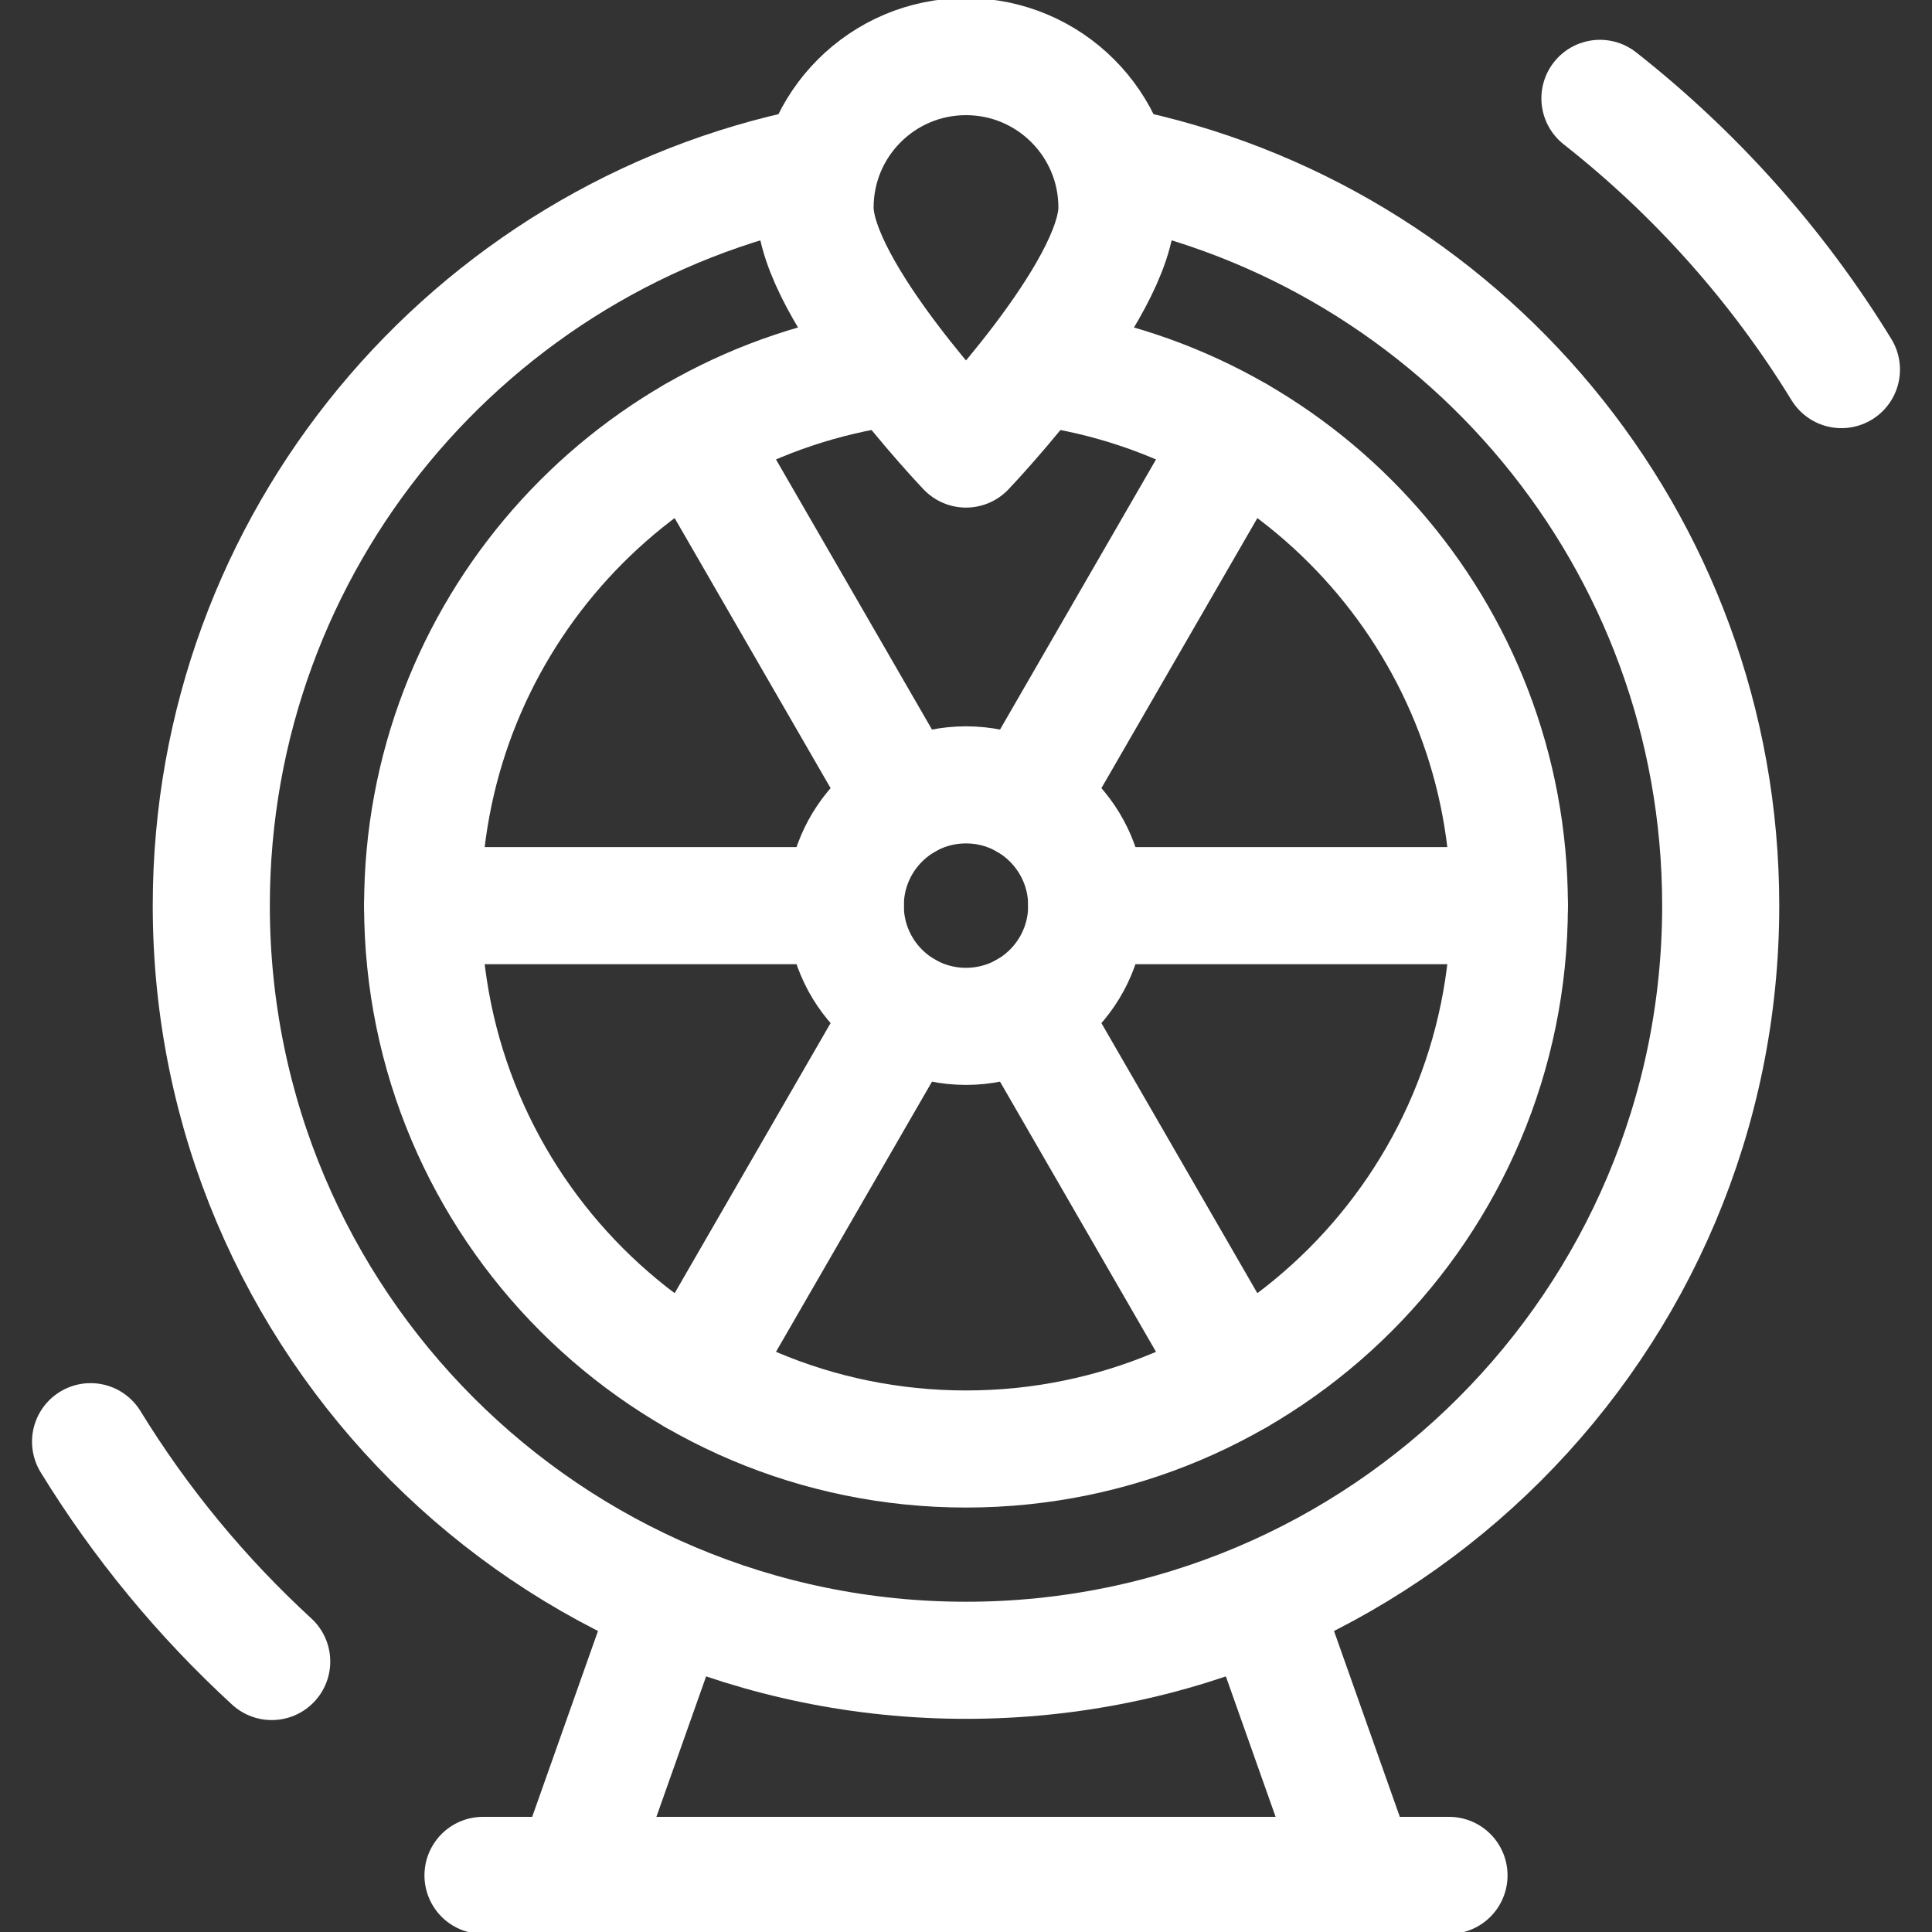 <svg width="33" height="33" viewBox="0 0 33 33" fill="none" xmlns="http://www.w3.org/2000/svg">
<rect x="0" y="0" width="33" height="33" fill="#333333" stroke="none"/>
<g clip-path="url(#clip0_14_45)">
<path d="M31.453 6.313C30.362 4.534 28.962 2.965 27.328 1.68" stroke="white" stroke-width="2" stroke-miterlimit="10" stroke-linecap="round" stroke-linejoin="round"/>
<path d="M1.547 24.625C2.401 26.017 3.444 27.281 4.641 28.38" stroke="white" stroke-width="2" stroke-miterlimit="10" stroke-linecap="round" stroke-linejoin="round"/>
<path d="M21.565 27.406L23.203 32.033H9.797L11.426 27.431" stroke="white" stroke-width="2" stroke-miterlimit="10" stroke-linecap="round" stroke-linejoin="round"/>
<path d="M13.922 2.836C8.038 4.03 3.609 9.232 3.609 15.469C3.609 22.588 9.381 28.359 16.5 28.359C23.619 28.359 29.391 22.588 29.391 15.469C29.391 9.22 24.945 4.01 19.043 2.829" stroke="white" stroke-width="2" stroke-miterlimit="10" stroke-linecap="round" stroke-linejoin="round"/>
<path d="M15.18 6.281C10.679 6.921 7.219 10.791 7.219 15.469C7.219 20.595 11.374 24.75 16.5 24.75C21.626 24.75 25.781 20.595 25.781 15.469C25.781 10.781 22.306 6.905 17.791 6.277" stroke="white" stroke-width="2" stroke-miterlimit="10" stroke-linecap="round" stroke-linejoin="round"/>
<path d="M16.5 17.531C17.639 17.531 18.562 16.608 18.562 15.469C18.562 14.33 17.639 13.406 16.5 13.406C15.361 13.406 14.438 14.33 14.438 15.469C14.438 16.608 15.361 17.531 16.5 17.531Z" stroke="white" stroke-width="2" stroke-miterlimit="10" stroke-linecap="round" stroke-linejoin="round"/>
<path d="M8.25 32.033H24.75" stroke="white" stroke-width="2" stroke-miterlimit="10" stroke-linecap="round" stroke-linejoin="round"/>
<path d="M25.781 15.469H18.562" stroke="white" stroke-width="2" stroke-miterlimit="10" stroke-linecap="round" stroke-linejoin="round"/>
<path d="M21.141 7.431L17.531 13.682" stroke="white" stroke-width="2" stroke-miterlimit="10" stroke-linecap="round" stroke-linejoin="round"/>
<path d="M11.859 7.431L15.469 13.682" stroke="white" stroke-width="2" stroke-miterlimit="10" stroke-linecap="round" stroke-linejoin="round"/>
<path d="M7.219 15.469H14.438" stroke="white" stroke-width="2" stroke-miterlimit="10" stroke-linecap="round" stroke-linejoin="round"/>
<path d="M11.859 23.507L15.469 17.255" stroke="white" stroke-width="2" stroke-miterlimit="10" stroke-linecap="round" stroke-linejoin="round"/>
<path d="M21.141 23.507L17.531 17.255" stroke="white" stroke-width="2" stroke-miterlimit="10" stroke-linecap="round" stroke-linejoin="round"/>
<path d="M19.078 3.545C19.078 2.121 17.924 0.967 16.5 0.967C15.076 0.967 13.922 2.121 13.922 3.545C13.922 4.969 16.5 7.67 16.5 7.67C16.5 7.67 19.078 4.969 19.078 3.545Z" stroke="white" stroke-width="2" stroke-miterlimit="10" stroke-linecap="round" stroke-linejoin="round"/>
</g>
<defs>
<clipPath id="clip0_14_45">
<rect width="33" height="33" fill="white"/>
</clipPath>
</defs>
</svg>
